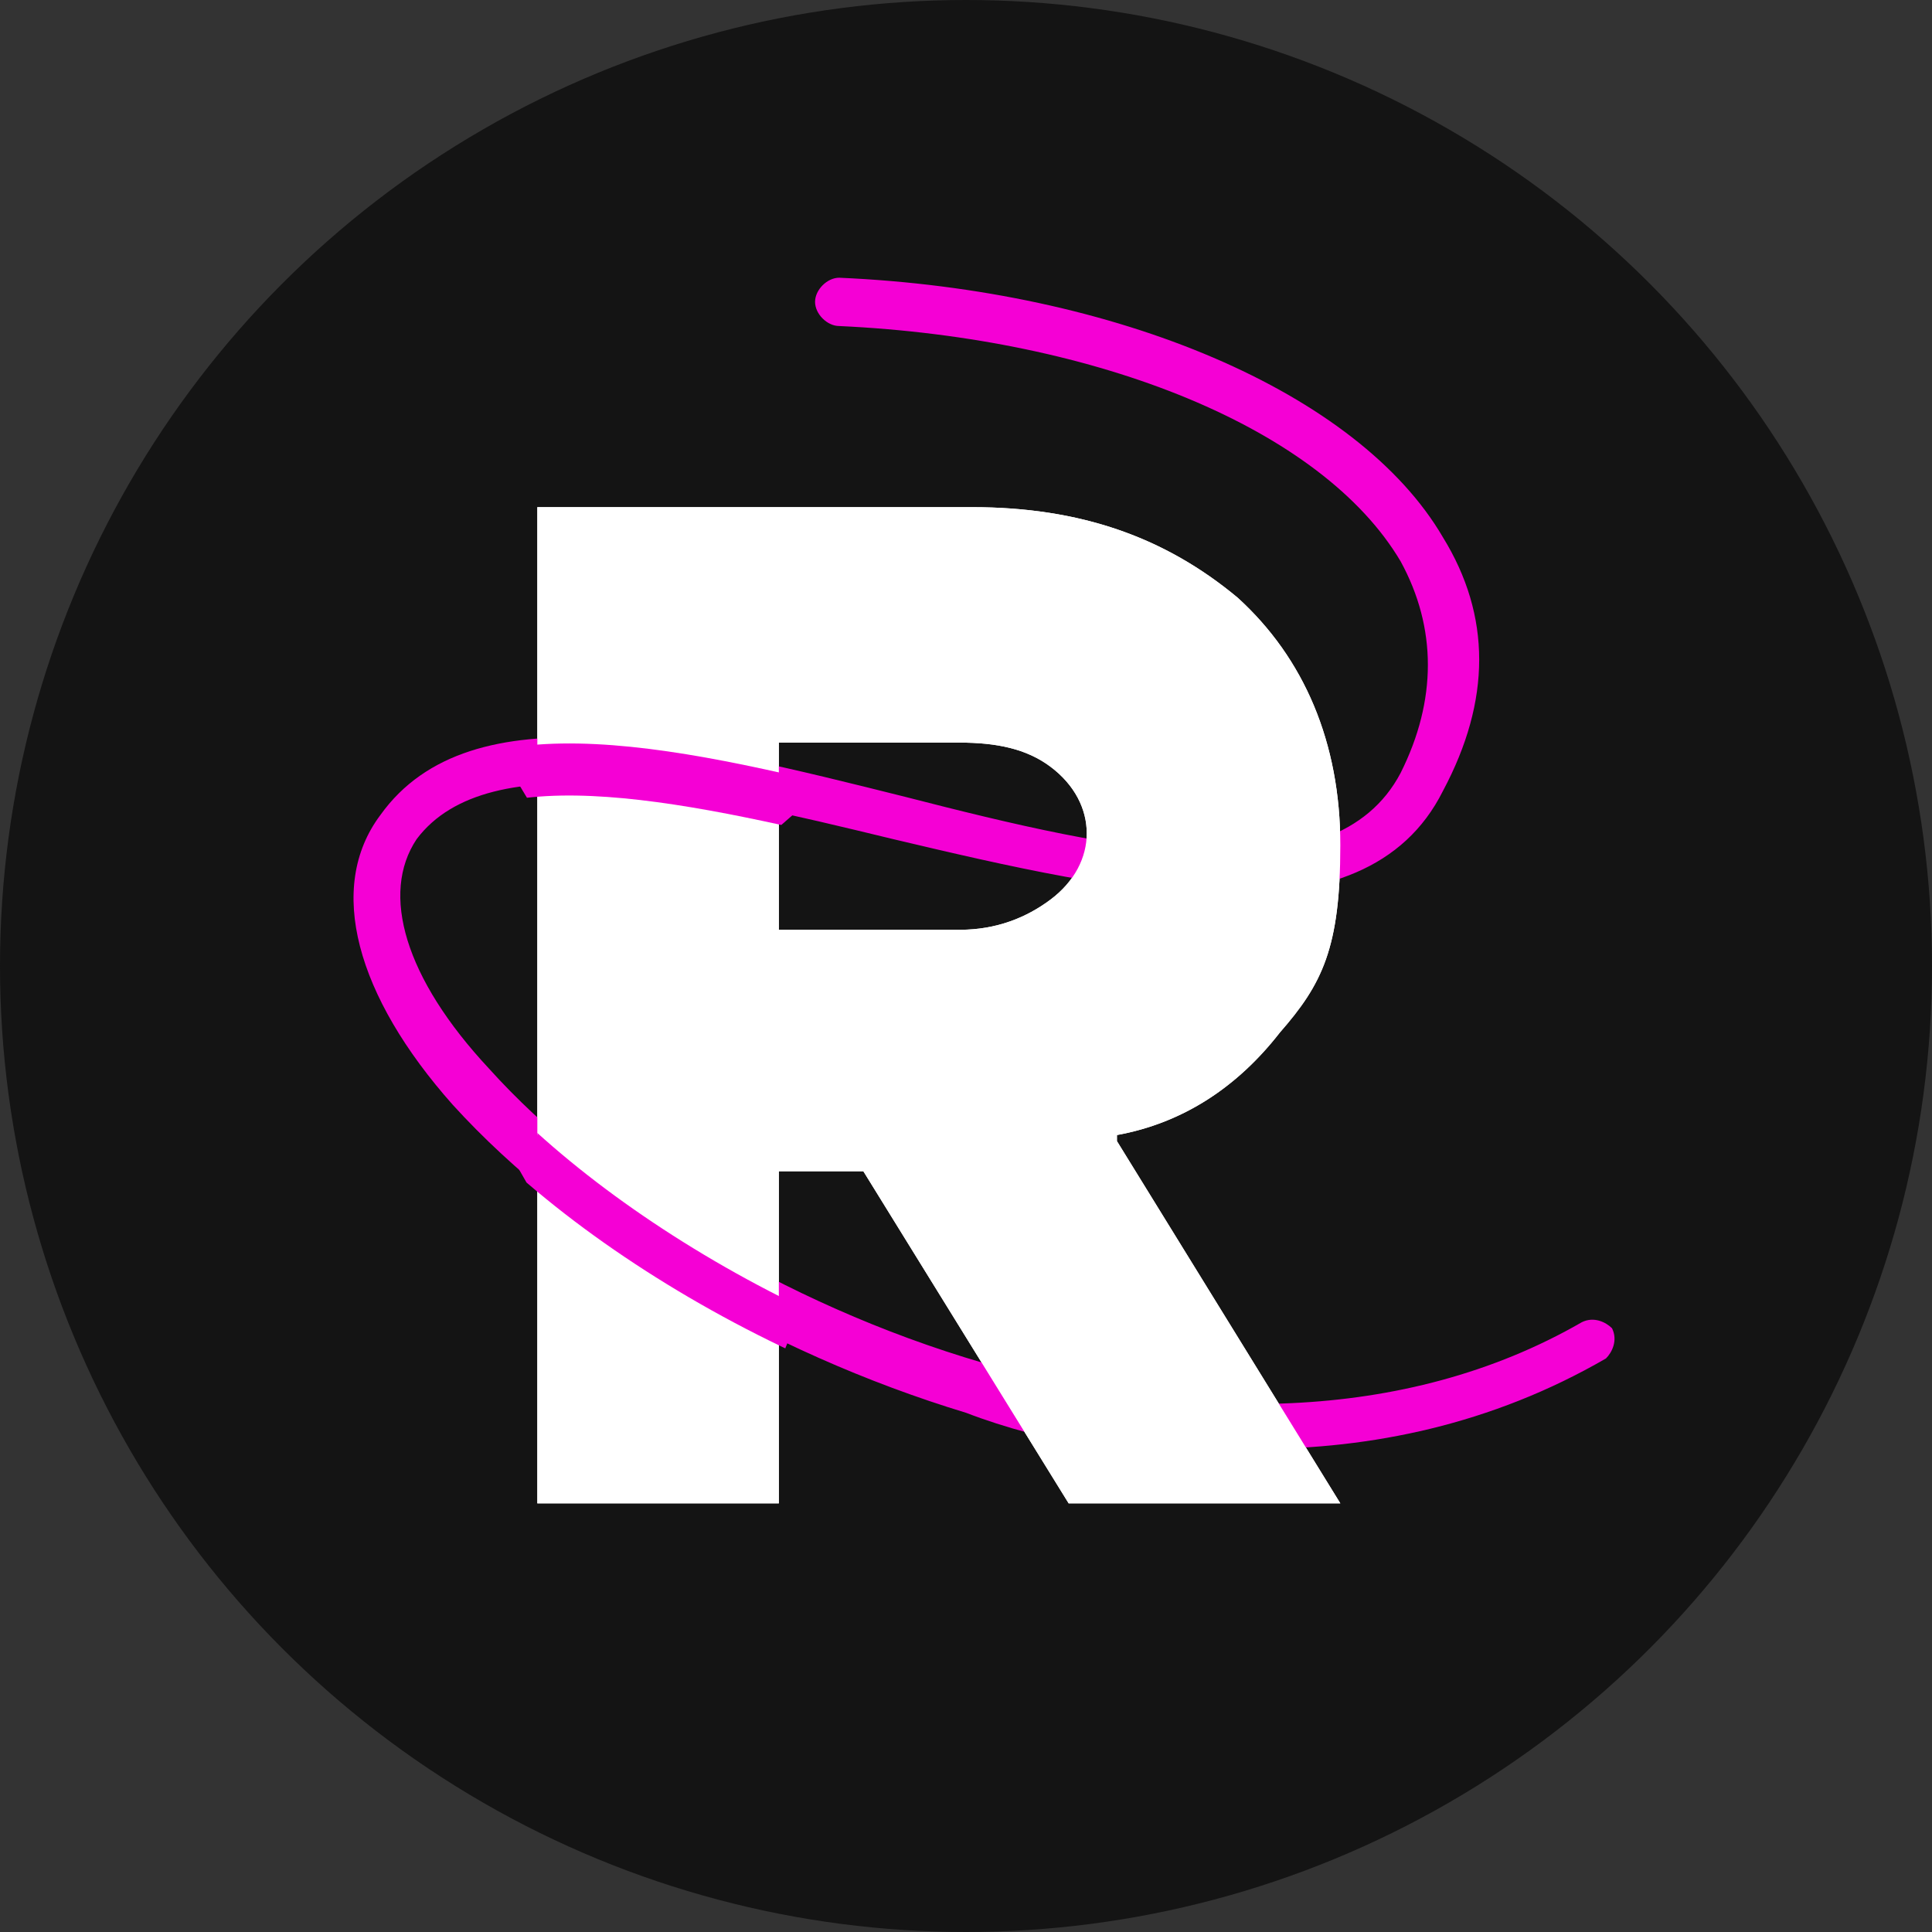 <?xml version="1.0" encoding="UTF-8"?> <svg xmlns="http://www.w3.org/2000/svg" xmlns:xlink="http://www.w3.org/1999/xlink" id="_Слой_1" data-name="Слой 1" version="1.1" viewBox="0 0 32 32"><rect x="0" y="0" width="32" height="32" fill="#333333" stroke="none"/><defs><style> .cls-1 { stroke: #f500d5; stroke-linecap: round; stroke-linejoin: round; stroke-width: 6px; } .cls-1, .cls-2 { fill: none; } .cls-2, .cls-3, .cls-4, .cls-5 { stroke-width: 0px; } .cls-3 { fill: #f500d5; } .cls-6 { clip-path: url(#clippath-1); } .cls-4 { fill: #141414; } .cls-7 { clip-path: url(#clippath); } .cls-5 { fill: #fff; } </style><clipPath id="clippath"><path class="cls-2" d="M-1909.5,115.8l28.4,45.7h-34.9l-26.1-42.1h-10.6v14.4l3.2,2.2-3.2,7.7v17.8h-30.6v-38.5l-3.1-5.6,3.1-3.2v-40.9l-4.5-7.6,4.5-2.2v-28h55.6c13.7,0,24.9,3.9,33.6,11.6,8.7,7.7,13.1,18.2,13.1,31.2s-2.6,17.3-7.8,24.1c-5.2,6.8-12.1,11.3-20.6,13.3ZM-1929.4,65.8h-23.2v2.9l6.3,2.1-6.3,5.1v13.7h23.2c4.6,0,8.4-1.2,11.4-3.5,3.1-2.3,4.6-5.2,4.6-8.6s-1.5-6.1-4.6-8.4c-3.1-2.2-6.9-3.3-11.4-3.3Z"></path></clipPath><clipPath id="clippath-1"><path class="cls-2" d="M18.5,18.9l3.7,6h-4.5l-3.4-5.5h-1.4v1.9l.4.3-.4,1v2.3h-4v-5l-.4-.7.4-.4v-5.3l-.6-1,.6-.3v-3.7h7.2c1.8,0,3.2.5,4.4,1.5,1.1,1,1.7,2.4,1.7,4.1s-.3,2.3-1,3.1c-.7.9-1.6,1.5-2.7,1.7ZM15.9,12.3h-3v.4l.8.3-.8.7v1.8h3c.6,0,1.1-.2,1.5-.5.4-.3.6-.7.6-1.1s-.2-.8-.6-1.1c-.4-.3-.9-.4-1.5-.4Z"></path></clipPath></defs><circle class="cls-4" cx="16" cy="16" r="16"></circle><g><path class="cls-5" d="M-1909.5,115.8l28.4,45.7h-34.9l-26.1-42.1h-10.6v42.1h-30.6V35.6h55.6c13.7,0,24.9,3.9,33.6,11.6,8.7,7.7,13.1,18.2,13.1,31.2s-2.6,17.3-7.8,24.1c-5.2,6.8-12.1,11.3-20.6,13.3ZM-1929.4,65.8h-23.2v23.8h23.2c4.6,0,8.4-1.2,11.4-3.5,3.1-2.3,4.6-5.2,4.6-8.6s-1.5-6.1-4.6-8.4c-3.1-2.2-6.9-3.3-11.4-3.3Z"></path><path class="cls-1" d="M-1945.7,10.6c46.5,2,92.1,26,74.2,61.1s-108.4-23.8-129.8,5.6,84.4,104.5,152,65.8"></path><path class="cls-5" d="M-1909.5,115.8l28.4,45.7h-34.9l-26.1-42.1h-10.6v42.1h-30.6V35.6h55.6c13.7,0,24.9,3.9,33.6,11.6,8.7,7.7,13.1,18.2,13.1,31.2s-2.6,17.3-7.8,24.1c-5.2,6.8-12.1,11.3-20.6,13.3ZM-1929.4,65.8h-23.2v23.8h23.2c4.6,0,8.4-1.2,11.4-3.5,3.1-2.3,4.6-5.2,4.6-8.6s-1.5-6.1-4.6-8.4c-3.1-2.2-6.9-3.3-11.4-3.3Z"></path><g class="cls-7"><path class="cls-1" d="M-1924,79.2c-30.7-6.9-65.1-18.6-77.2-2s22.9,54.6,68.6,69.7"></path><path class="cls-1" d="M-1945.7,10.6c46.5,2,92.1,26,74.2,61.1"></path></g></g><g><path class="cls-5" d="M18.5,18.9l3.7,6h-4.5l-3.4-5.5h-1.4v5.5h-4V8.4h7.2c1.8,0,3.2.5,4.4,1.5,1.1,1,1.7,2.4,1.7,4.1s-.3,2.3-1,3.1c-.7.9-1.6,1.5-2.7,1.7ZM15.9,12.3h-3v3.1h3c.6,0,1.1-.2,1.5-.5.4-.3.6-.7.6-1.1s-.2-.8-.6-1.1c-.4-.3-.9-.4-1.5-.4Z"></path><path class="cls-3" d="M20.8,24.2c-1.8,0-3.5-.3-4.8-.8-3.3-1-6.5-2.9-8.5-5.1-1.6-1.8-2.1-3.6-1.2-4.8,1.5-2.1,5.1-1.2,8.7-.3,3.5.9,7.1,1.7,8.2-.4.6-1.2.6-2.4,0-3.5-1.3-2.2-5-3.7-9.3-3.9-.2,0-.4-.2-.4-.4s.2-.4.4-.4c4.6.2,8.6,1.9,10,4.3.8,1.3.8,2.7,0,4.2-1.3,2.6-5.3,1.7-9.1.8-3.3-.8-6.7-1.6-7.9,0-.6.9-.2,2.3,1.2,3.8,3.6,4,12.2,7.6,18.1,4.2.2-.1.4,0,.5.1.1.2,0,.4-.1.5-1.9,1.1-3.9,1.5-5.8,1.5Z"></path><path class="cls-5" d="M18.5,18.9l3.7,6h-4.5l-3.4-5.5h-1.4v5.5h-4V8.4h7.2c1.8,0,3.2.5,4.4,1.5,1.1,1,1.7,2.4,1.7,4.1s-.3,2.3-1,3.1c-.7.9-1.6,1.5-2.7,1.7ZM15.9,12.3h-3v3.1h3c.6,0,1.1-.2,1.5-.5.4-.3.6-.7.6-1.1s-.2-.8-.6-1.1c-.4-.3-.9-.4-1.5-.4Z"></path><g class="cls-6"><path class="cls-3" d="M15.5,23.3s0,0-.1,0c-4.5-1.5-8.5-4.6-9.4-7.3-.3-.9-.2-1.7.3-2.4,1.5-2.1,5.1-1.2,8.7-.3.6.1,1.2.3,1.8.4.2,0,.3.3.3.5,0,.2-.3.3-.5.3-.6-.1-1.2-.3-1.8-.4-3.3-.8-6.7-1.6-7.9,0-.3.4-.4,1-.2,1.7.8,2.4,4.7,5.4,8.9,6.8.2,0,.3.3.2.5,0,.2-.2.3-.4.3Z"></path><path class="cls-3" d="M23.5,13.5c0,0-.1,0-.2,0-.2,0-.3-.3-.2-.5.6-1.2.6-2.4,0-3.5-1.3-2.2-5-3.7-9.3-3.9-.2,0-.4-.2-.4-.4s.2-.4.4-.4c4.6.2,8.6,1.9,10,4.3.8,1.3.8,2.7,0,4.2,0,.1-.2.2-.3.2Z"></path></g></g></svg> 